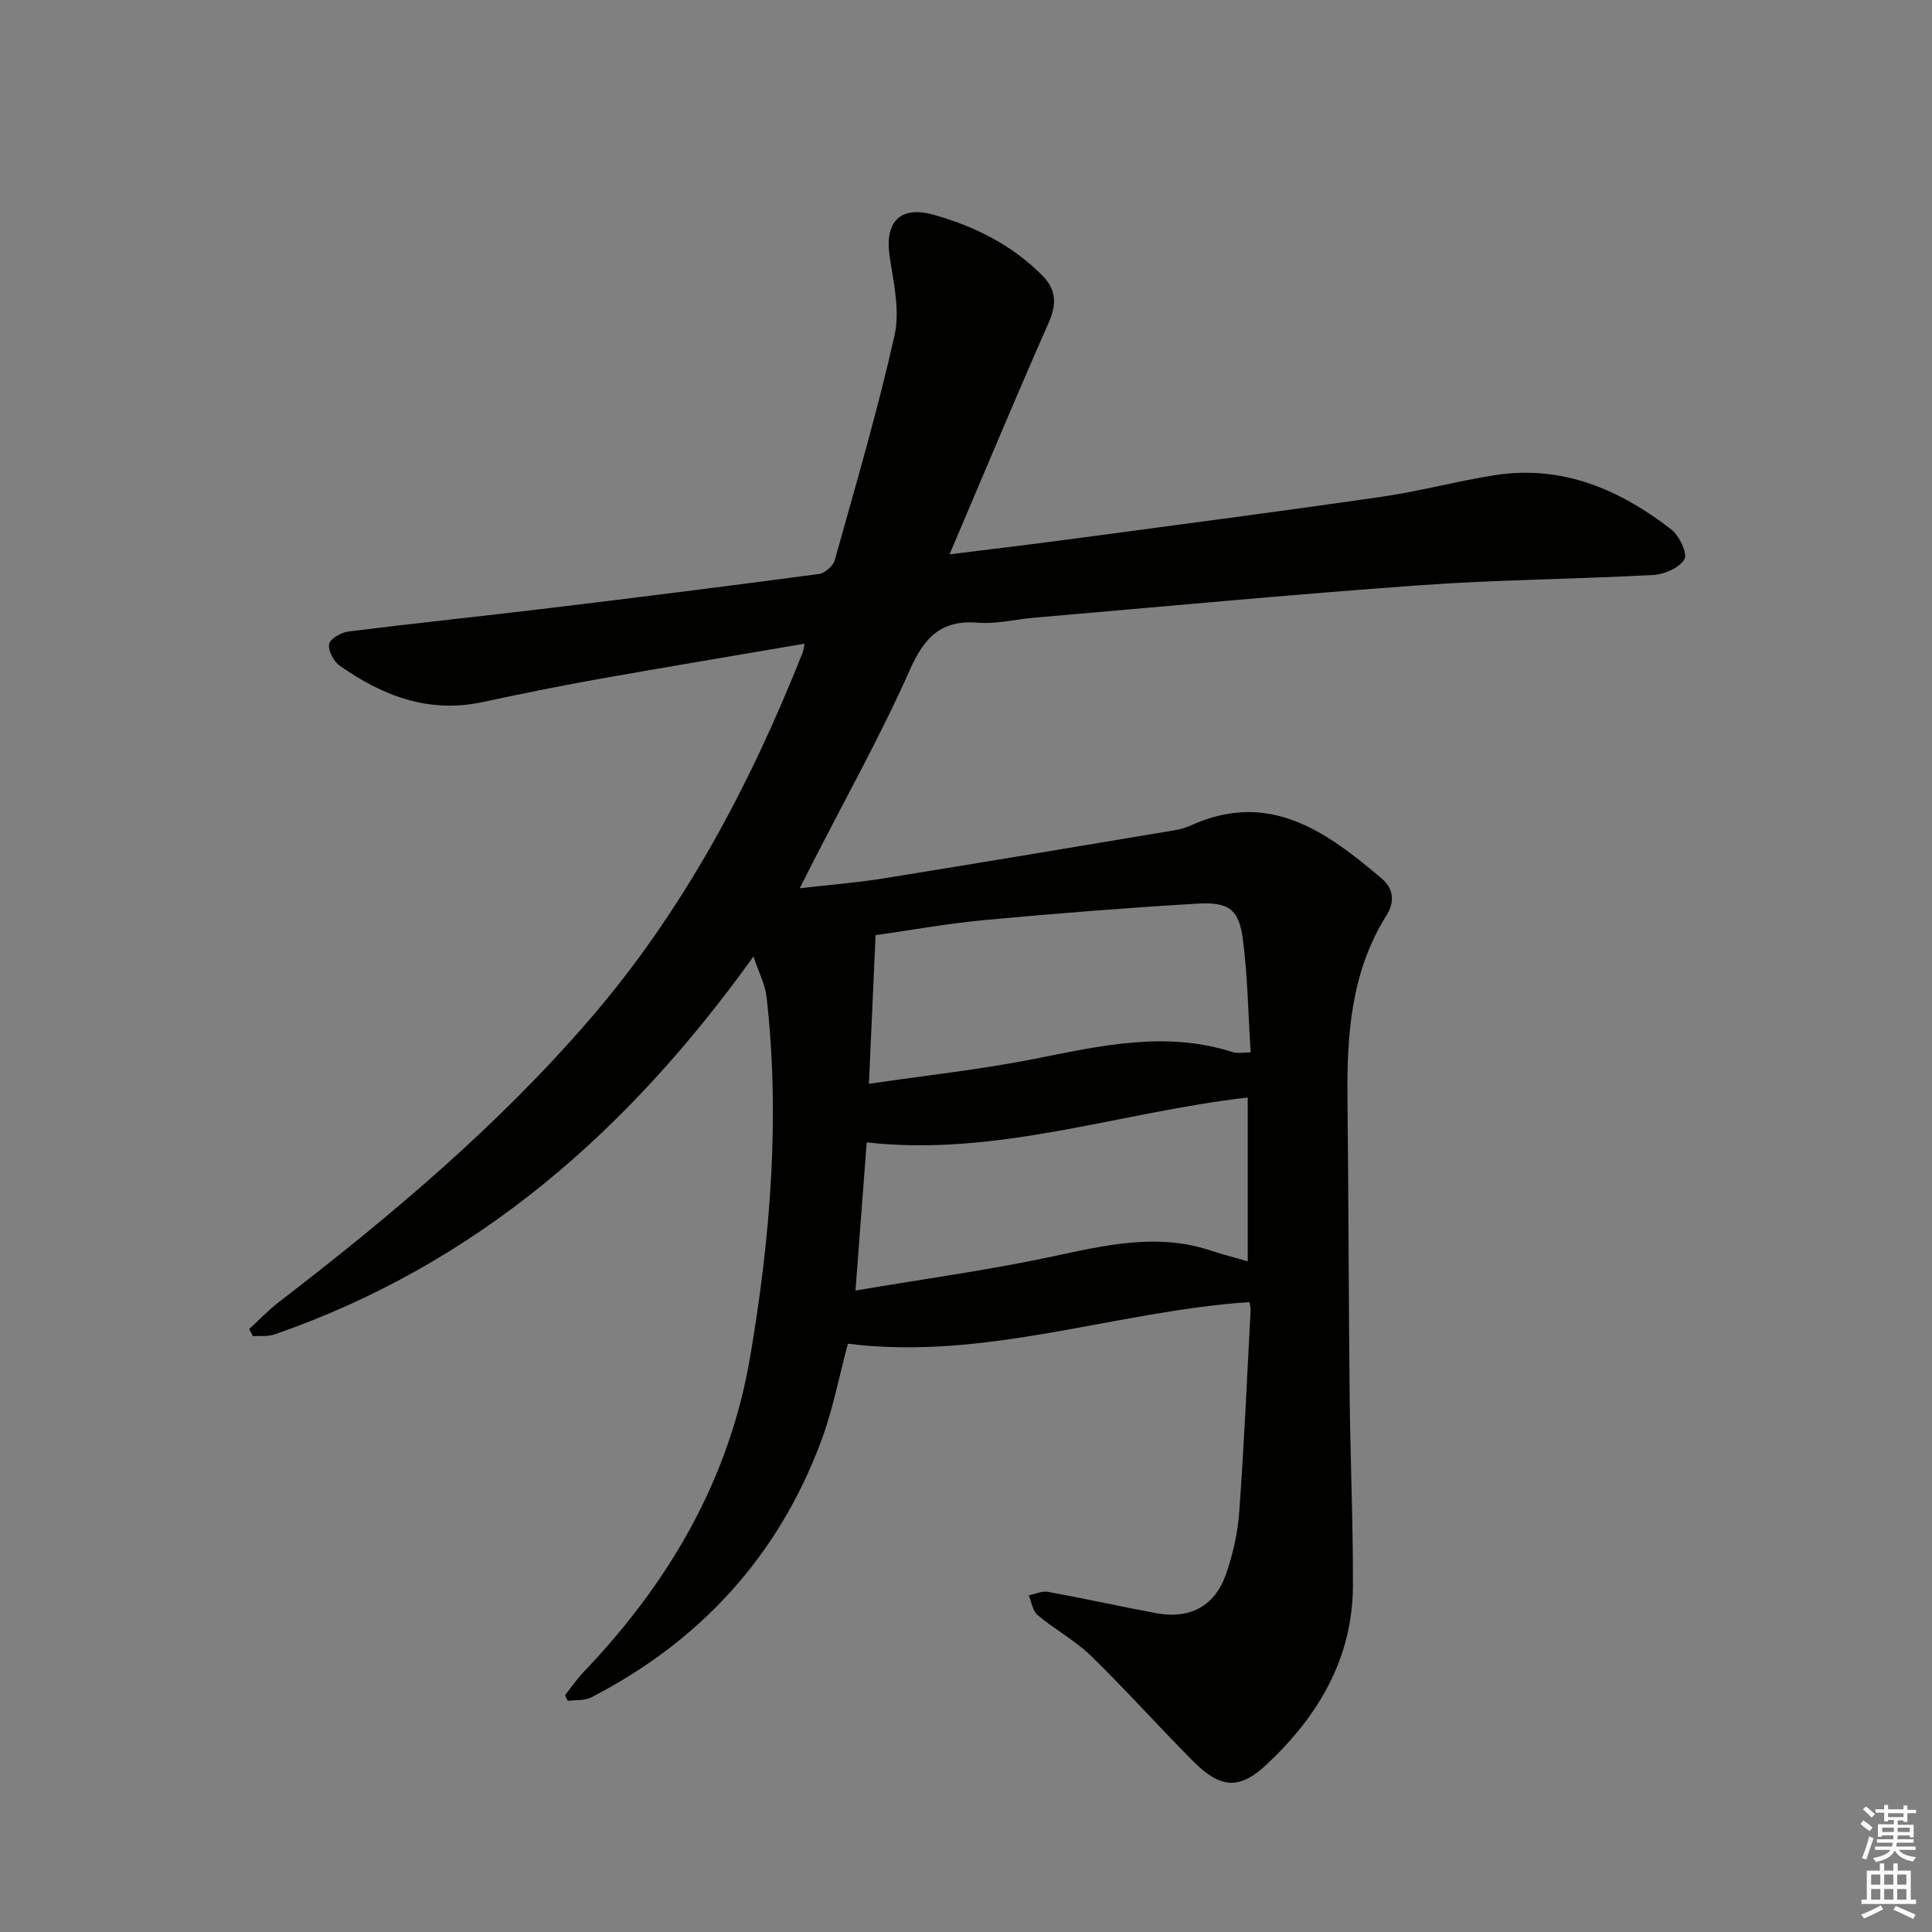 <svg enable-background="new 0 0 400 400" viewBox="0 0 400 400" xmlns="http://www.w3.org/2000/svg"><rect x="0" y="0" width="400" height="400" fill="#808080" stroke="none"/><path d="m258.67 269.58c-27.83 1.9-54.63 12.19-83.12 8.62-1.8 6.66-3.12 13.72-5.6 20.34-8.92 23.76-25.03 41.28-47.54 52.89-1.37.71-3.22.5-4.85.71-.2-.38-.39-.76-.59-1.15 1.29-1.62 2.46-3.36 3.89-4.85 17.64-18.47 30.11-39.75 34.44-65.16 4.2-24.66 6.23-49.5 3.42-74.5-.3-2.67-1.65-5.22-2.72-8.46-25.89 36.12-57.38 63.8-99.2 78.27-1.36.47-2.96.25-4.44.35-.26-.49-.51-.99-.77-1.48 2.08-1.9 4.03-3.96 6.26-5.67 23.01-17.68 45.14-36.32 64.17-58.36 19.48-22.56 33.22-48.46 44.15-75.99.16-.41.19-.88.4-1.87-14.66 2.51-29.01 4.89-43.33 7.44-7.84 1.4-15.64 3.01-23.43 4.67-11.1 2.35-20.65-1.34-29.48-7.56-1.25-.88-2.42-3.12-2.19-4.47.19-1.1 2.49-2.41 3.98-2.6 13.84-1.73 27.71-3.17 41.55-4.84 18.64-2.25 37.26-4.59 55.87-7.07 1.23-.16 2.94-1.66 3.28-2.85 4.33-15.47 8.87-30.91 12.39-46.57 1.14-5.09-.19-10.87-1.01-16.25-1.1-7.28 2.16-10.68 9.2-8.68 8.43 2.39 16.1 6.21 22.38 12.53 3.03 3.05 2.99 6.04 1.28 9.93-6.82 15.41-13.29 30.98-20.46 47.82 9.32-1.16 16.8-2.04 24.26-3.04 21.72-2.91 43.45-5.74 65.14-8.87 7.88-1.13 15.62-3.25 23.49-4.48 13.91-2.18 25.81 2.94 36.51 11.22 1.67 1.29 3.43 4.98 2.74 6.18-1.02 1.78-4.15 3.14-6.45 3.26-16.11.88-32.27.97-48.35 2.13-26.68 1.92-53.33 4.44-79.98 6.73-3.81.33-7.65 1.33-11.39 1.02-7.68-.63-11.17 2.95-14.2 9.78-6.05 13.63-13.37 26.7-20.16 40.01-.74 1.45-1.47 2.91-2.63 5.19 6.25-.72 11.78-1.14 17.23-2.02 20.14-3.24 40.26-6.62 60.38-9.98 1.14-.19 2.29-.52 3.34-.99 16.23-7.38 28.03 1.23 39.5 10.94 2.53 2.14 2.77 4.9 1.04 7.64-7.34 11.67-8.23 24.68-8.09 37.95.22 20.46.24 40.91.45 61.37.14 13.15.71 26.29.68 39.44-.04 15.11-7.21 27.1-17.88 37.08-5.68 5.31-9.58 4.93-15.15-.64-7.16-7.18-13.92-14.77-21.18-21.84-3.3-3.22-7.51-5.48-11.08-8.46-1.03-.86-1.24-2.69-1.83-4.08 1.33-.27 2.73-.96 3.97-.74 7.51 1.37 14.97 3.04 22.48 4.43 6.77 1.25 11.96-1.38 14.27-7.78 1.5-4.16 2.52-8.65 2.85-13.06 1.02-13.93 1.62-27.89 2.36-41.83.04-.66-.18-1.31-.25-1.75zm-77.39-75.96c-.47 10.41-.91 20.26-1.38 30.77 11.92-1.75 23.14-2.96 34.17-5.14 13.72-2.72 27.29-5.9 41.22-1.4.89.29 1.96.04 3.64.04-.49-7.82-.61-15.61-1.59-23.29-.8-6.32-2.88-7.9-9.5-7.51-14.58.87-29.15 2.01-43.69 3.37-7.88.72-15.7 2.14-22.87 3.16zm77.05 33.61c-26.44 3.01-51.83 12.32-78.89 9.29-.77 10.19-1.51 20.04-2.32 30.67 14.06-2.38 27.51-4.22 40.75-7.04 10.96-2.34 21.71-4.93 32.82-1.23 2.43.81 4.92 1.44 7.64 2.23 0-11.67 0-22.76 0-33.92z" fill="#010100"/><g fill="#fbfcfa"><path d="m385.2 377.6.6-.7c.6.4 1.3.9 1.9 1.5l-.6.7c-.8-.5-1.4-1-1.9-1.5zm.3 7.1c.6-1.4 1.1-2.9 1.5-4.5.3.1.6.3.9.4-.5 1.4-1 2.9-1.5 4.4zm.2-10.1.6-.6c.7.5 1.3 1.1 1.9 1.6l-.7.7c-.6-.6-1.2-1.2-1.8-1.7zm8.4-.8h.8v.9h1.8v.7h-1.8v1.8h-.8v-.3h-1.2v.9h3.3v2.6h-.8v-.4h-2.5c0 .3 0 .6-.1.8h3.4v.7h-3.5c0 .3-.1.6-.1.8h4v.7h-3.5c.7.9 1.9 1.3 3.6 1.5-.2.2-.4.5-.6.9-1.9-.3-3.2-1.1-3.8-2.3-.5 1.1-1.8 2-3.9 2.4-.2-.3-.4-.5-.6-.8 1.9-.4 3.1-.9 3.6-1.7h-3.2v-.7h3.5c.1-.2.1-.5.2-.8h-3.3v-.7h3.4c0-.2 0-.5 0-.8h-2.4v.3h-.8v-2.6h3.3v-.9h-1.2v.3h-.8v-1.8h-1.8v-.7h1.8v-.9h.8v.9h3.2zm-4.4 5.5h2.4c0-.3 0-.6 0-.9h-2.4zm1.2-3.1h3.2v-.8h-3.2zm4.4 2.2h-2.4v.9h2.5v-.9z"/><path d="m389.2 385.8h.9v1.5h1.9v-1.5h.9v1.5h2.7v6h1.1v.9h-11.3v-.9h1.1v-6h2.7zm.2 8.7.5.8c-1.2.6-2.5 1.3-4 1.9-.2-.3-.3-.6-.6-.8 1.6-.6 3-1.3 4.1-1.9zm-2-4.3h1.9v-2.1h-1.9zm0 3.1h1.9v-2.2h-1.9zm2.7-3.1h1.9v-2.1h-1.9zm0 3.1h1.9v-2.2h-1.9zm2.4 1.3c1.4.6 2.7 1.2 4.1 1.8l-.5.9c-1.5-.7-2.8-1.4-4.1-1.9zm2.2-6.5h-1.9v2.1h1.9zm-1.9 5.2h1.9v-2.2h-1.9z"/></g></svg>